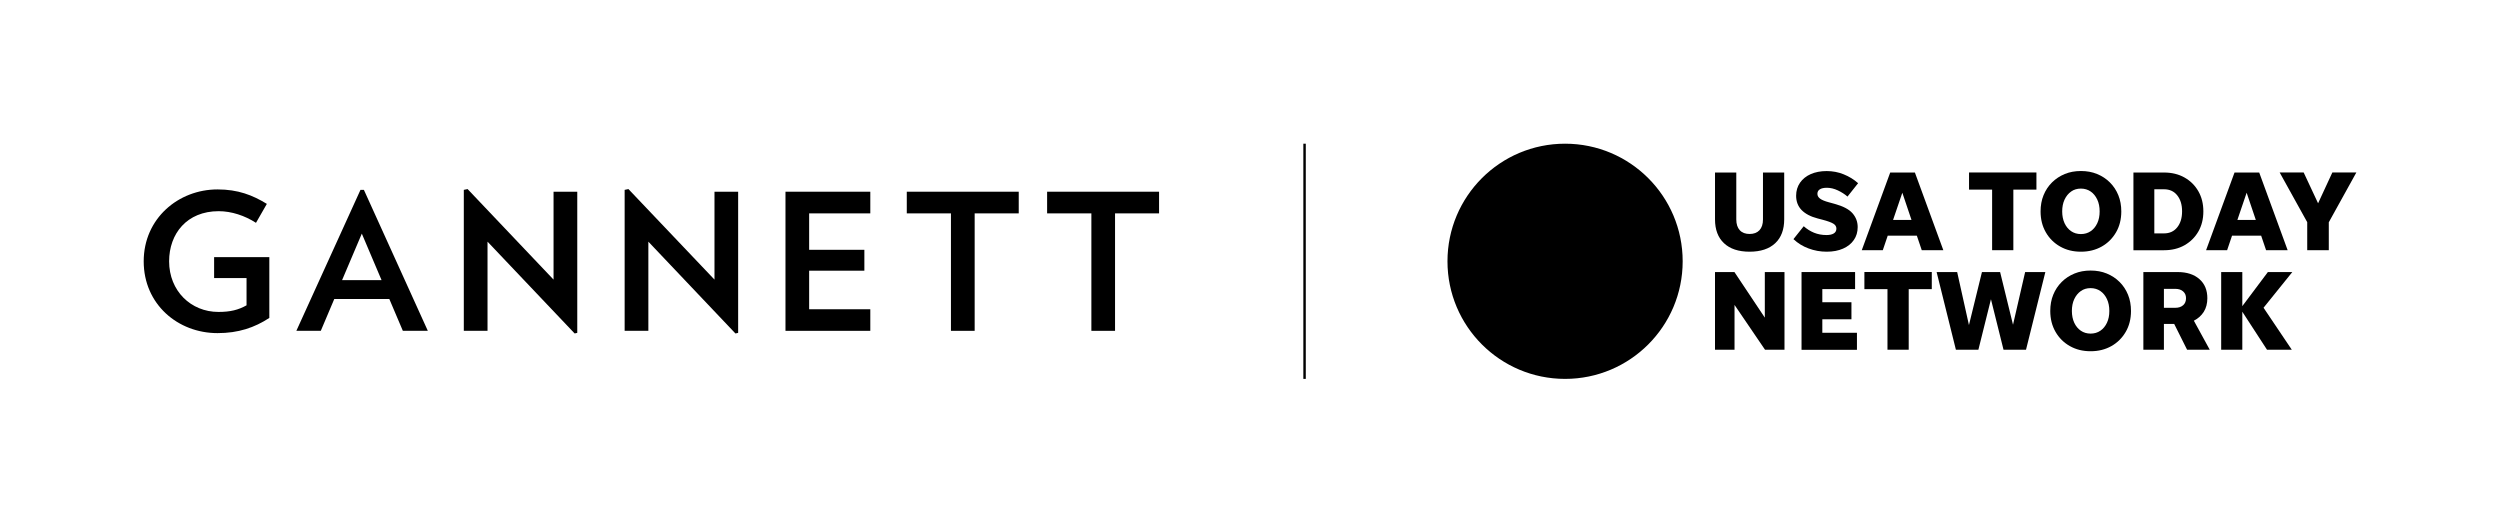 <?xml version="1.0" encoding="UTF-8"?>
<svg id="Logo_Artwork" xmlns="http://www.w3.org/2000/svg" version="1.1" viewBox="0 0 513.41 107.32">
  <!-- Generator: Adobe Illustrator 29.0.0, SVG Export Plug-In . SVG Version: 2.1.0 Build 186)  -->
  <defs>
    <style>
      .st0, .st1 {
        fill: none;
      }

      .st1 {
        stroke: #000;
        stroke-miterlimit: 10;
        stroke-width: .5px;
      }
    </style>
  </defs>
  <line class="st1" x1="267.91" y1="77.81" x2="267.91" y2="29.51"/>
  <path d="M55.31,52.82v12.47c-3.04,1.99-6.35,3.12-10.64,3.12-8.15,0-15.16-5.93-15.16-14.74s7.13-14.77,15.16-14.77c4.2,0,7.2,1.17,10.13,2.97l-2.23,3.89c-2.3-1.48-5.02-2.39-7.67-2.39-6.51,0-10.17,4.61-10.17,10.29,0,6.09,4.48,10.4,10.13,10.4,2.46,0,4.1-.42,5.77-1.36v-5.6h-6.66v-4.29h11.34,0Z"/>
  <path d="M82.73,67.94l-2.78-6.54h-11.3l-2.77,6.54h-5.02l13.17-28.95h.7l13.13,28.95h-5.14.01ZM74.3,47.99l-4.05,9.54h8.11l-4.05-9.54h0Z"/>
  <path d="M118.01,68.48l-17.89-18.85v18.31h-4.87v-28.95l.78-.16,17.65,18.59v-18.05h4.87v28.99l-.54.12Z"/>
  <path d="M151.03,68.48l-17.88-18.85v18.31h-4.87v-28.95l.78-.16,17.67,18.59v-18.05h4.86v28.99l-.54.12h-.02Z"/>
  <path d="M161.31,67.94v-28.57h17.42v4.45h-12.56v7.48h11.34v4.29h-11.34v7.92h12.56v4.43h-17.42Z"/>
  <path d="M200.16,43.82v24.12h-4.87v-24.12h-9.07v-4.45h22.99v4.45h-9.05Z"/>
  <path d="M228.99,43.82v24.12h-4.86v-24.12h-9.09v-4.45h22.99v4.45h-9.05,0Z"/>
  <path d="M345.56,53.66c0,13.34-10.81,24.15-24.15,24.15s-24.15-10.81-24.15-24.15,10.81-24.15,24.15-24.15,24.15,10.81,24.15,24.15h0Z"/>
  <path d="M359.3,48.05c.88,0,1.55-.26,2.03-.77.48-.52.72-1.25.72-2.21v-9.64h4.36v9.62c0,2.11-.62,3.75-1.85,4.9-1.24,1.16-2.99,1.74-5.26,1.74s-4.02-.58-5.25-1.74c-1.24-1.16-1.85-2.79-1.85-4.9v-9.62h4.37v9.64c0,.95.24,1.69.72,2.21s1.15.77,2.03.77h-.02Z"/>
  <path d="M375.14,51.69c-1.3,0-2.54-.22-3.73-.67-1.19-.44-2.22-1.08-3.1-1.91l2.11-2.65c.63.56,1.33,1.01,2.11,1.33.78.32,1.64.48,2.58.48.63,0,1.12-.11,1.48-.33.36-.22.54-.55.54-.99s-.21-.76-.63-1.02c-.42-.26-1.17-.53-2.23-.81l-.99-.26c-1.44-.37-2.53-.95-3.29-1.72-.75-.77-1.13-1.76-1.13-2.94,0-1.02.27-1.91.8-2.68.53-.76,1.27-1.36,2.21-1.77s2.03-.62,3.26-.62,2.39.22,3.5.67,2.1,1.05,2.96,1.82l-2.18,2.75c-.56-.49-1.22-.91-1.98-1.27s-1.51-.54-2.26-.54c-.63,0-1.11.11-1.44.32-.34.21-.5.52-.5.93,0,.38.18.7.53.97s.96.53,1.82.76l1.2.33c1.72.47,2.94,1.11,3.65,1.92.71.81,1.07,1.76,1.07,2.84,0,1.02-.26,1.9-.79,2.66-.52.76-1.26,1.35-2.22,1.77-.95.42-2.06.63-3.33.63h-.02Z"/>
  <path d="M394.66,51.38l-1.01-2.98h-5.98l-1.01,2.98h-4.32l5.84-15.95h5.07l5.84,15.95h-4.43,0ZM388.77,45.16h3.78l-1.88-5.58s-1.9,5.58-1.9,5.58Z"/>
  <path d="M409.11,51.38v-12.44h-4.74v-3.52h13.84v3.52h-4.74v12.44h-4.37,0Z"/>
  <path d="M427.34,51.69c-1.6,0-3.01-.35-4.26-1.06-1.24-.7-2.23-1.68-2.94-2.92-.72-1.25-1.08-2.67-1.08-4.28,0-1.22.2-2.34.61-3.34.41-1.01.99-1.88,1.74-2.63.75-.74,1.63-1.32,2.63-1.73s2.1-.61,3.31-.61,2.31.2,3.31.61,1.88.98,2.63,1.73c.75.74,1.33,1.62,1.74,2.63.41,1.01.61,2.12.61,3.34,0,1.61-.36,3.04-1.08,4.28-.72,1.24-1.7,2.22-2.94,2.92-1.24.7-2.66,1.06-4.26,1.06h-.02ZM427.34,48.07c.77,0,1.44-.2,2.01-.59s1.02-.93,1.35-1.63c.33-.7.49-1.5.49-2.43s-.16-1.74-.49-2.44c-.33-.7-.78-1.26-1.35-1.65s-1.24-.6-2.01-.6-1.44.2-2,.6c-.57.4-1.02.95-1.35,1.65-.33.7-.49,1.52-.49,2.44s.17,1.73.49,2.43c.33.7.78,1.24,1.35,1.63s1.24.59,2,.59Z"/>
  <path d="M438.13,51.38v-15.95h6.29c1.58,0,2.98.34,4.19,1.02s2.16,1.62,2.85,2.82,1.03,2.58,1.03,4.14-.34,2.94-1.03,4.14-1.64,2.13-2.85,2.82c-1.21.68-2.61,1.02-4.19,1.02h-6.29ZM442.42,47.93h1.99c1.14,0,2.05-.41,2.71-1.24.67-.83,1-1.92,1-3.29s-.33-2.45-1-3.29c-.66-.83-1.57-1.24-2.71-1.24h-1.99v9.06Z"/>
  <path d="M465.37,51.38l-1.01-2.98h-5.98l-1.01,2.98h-4.32l5.84-15.95h5.07l5.84,15.95h-4.43,0ZM459.48,45.16h3.78l-1.88-5.58s-1.9,5.58-1.9,5.58Z"/>
  <path d="M478.25,45.63v5.75h-4.43v-5.75l-5.66-10.21h4.93l2.96,6.33,2.93-6.33h4.93l-5.65,10.21h0Z"/>
  <path d="M362.47,71.82l-6.26-9.2v9.2h-4.01v-15.95h3.99l6.24,9.36v-9.36h4.04v15.95h-4Z"/>
  <path d="M369.97,71.82v-15.95h11v3.5h-6.73v2.7h5.98v3.5h-5.98v2.77h7.11v3.5h-11.38v-.02Z"/>
  <path d="M387.62,71.82v-12.44h-4.74v-3.52h13.84v3.52h-4.74v12.44h-4.37,0Z"/>
  <path d="M411.45,71.82l-2.58-10.37-2.58,10.37h-4.62l-3.96-15.95h4.22l2.42,10.89,2.67-10.89h3.73l2.65,10.82,2.49-10.82h4.15l-3.97,15.95h-4.62Z"/>
  <path d="M429.33,72.13c-1.6,0-3.01-.35-4.26-1.06-1.24-.7-2.23-1.68-2.94-2.92-.72-1.25-1.08-2.67-1.08-4.28,0-1.22.2-2.34.61-3.34.41-1.01.99-1.88,1.74-2.63s1.63-1.32,2.63-1.73,2.1-.61,3.31-.61,2.31.2,3.31.61,1.88.98,2.63,1.73c.75.74,1.33,1.62,1.74,2.63.41,1.01.61,2.12.61,3.34,0,1.61-.36,3.04-1.08,4.28s-1.7,2.22-2.94,2.92-2.66,1.06-4.26,1.06h-.02ZM429.33,68.51c.77,0,1.44-.2,2.01-.59s1.02-.93,1.35-1.63c.33-.7.49-1.5.49-2.43s-.16-1.74-.49-2.44c-.33-.7-.78-1.26-1.35-1.65s-1.24-.6-2.01-.6-1.44.2-2,.6c-.57.4-1.02.95-1.35,1.65-.33.7-.49,1.52-.49,2.44s.17,1.73.49,2.43c.33.7.78,1.24,1.35,1.63s1.24.59,2,.59Z"/>
  <path d="M444.39,66.52v5.3h-4.22v-15.95h7.04c1.88,0,3.36.48,4.46,1.44s1.64,2.27,1.64,3.93c0,1.08-.24,2.01-.73,2.79-.49.78-1.17,1.39-2.04,1.83l3.26,5.96h-4.65l-2.65-5.3h-2.11ZM444.39,63.21h2.35c.67,0,1.2-.18,1.6-.53s.59-.83.59-1.44-.2-1.04-.59-1.39c-.39-.35-.92-.53-1.6-.53h-2.35v3.9h0Z"/>
  <path d="M465.56,71.82l-5.07-7.8v7.8h-4.34v-15.95h4.34v7l5.25-7h5.02l-5.91,7.33,5.8,8.62h-5.09,0Z"/>
  <rect class="st0" width="513.41" height="107.32"/>
</svg>